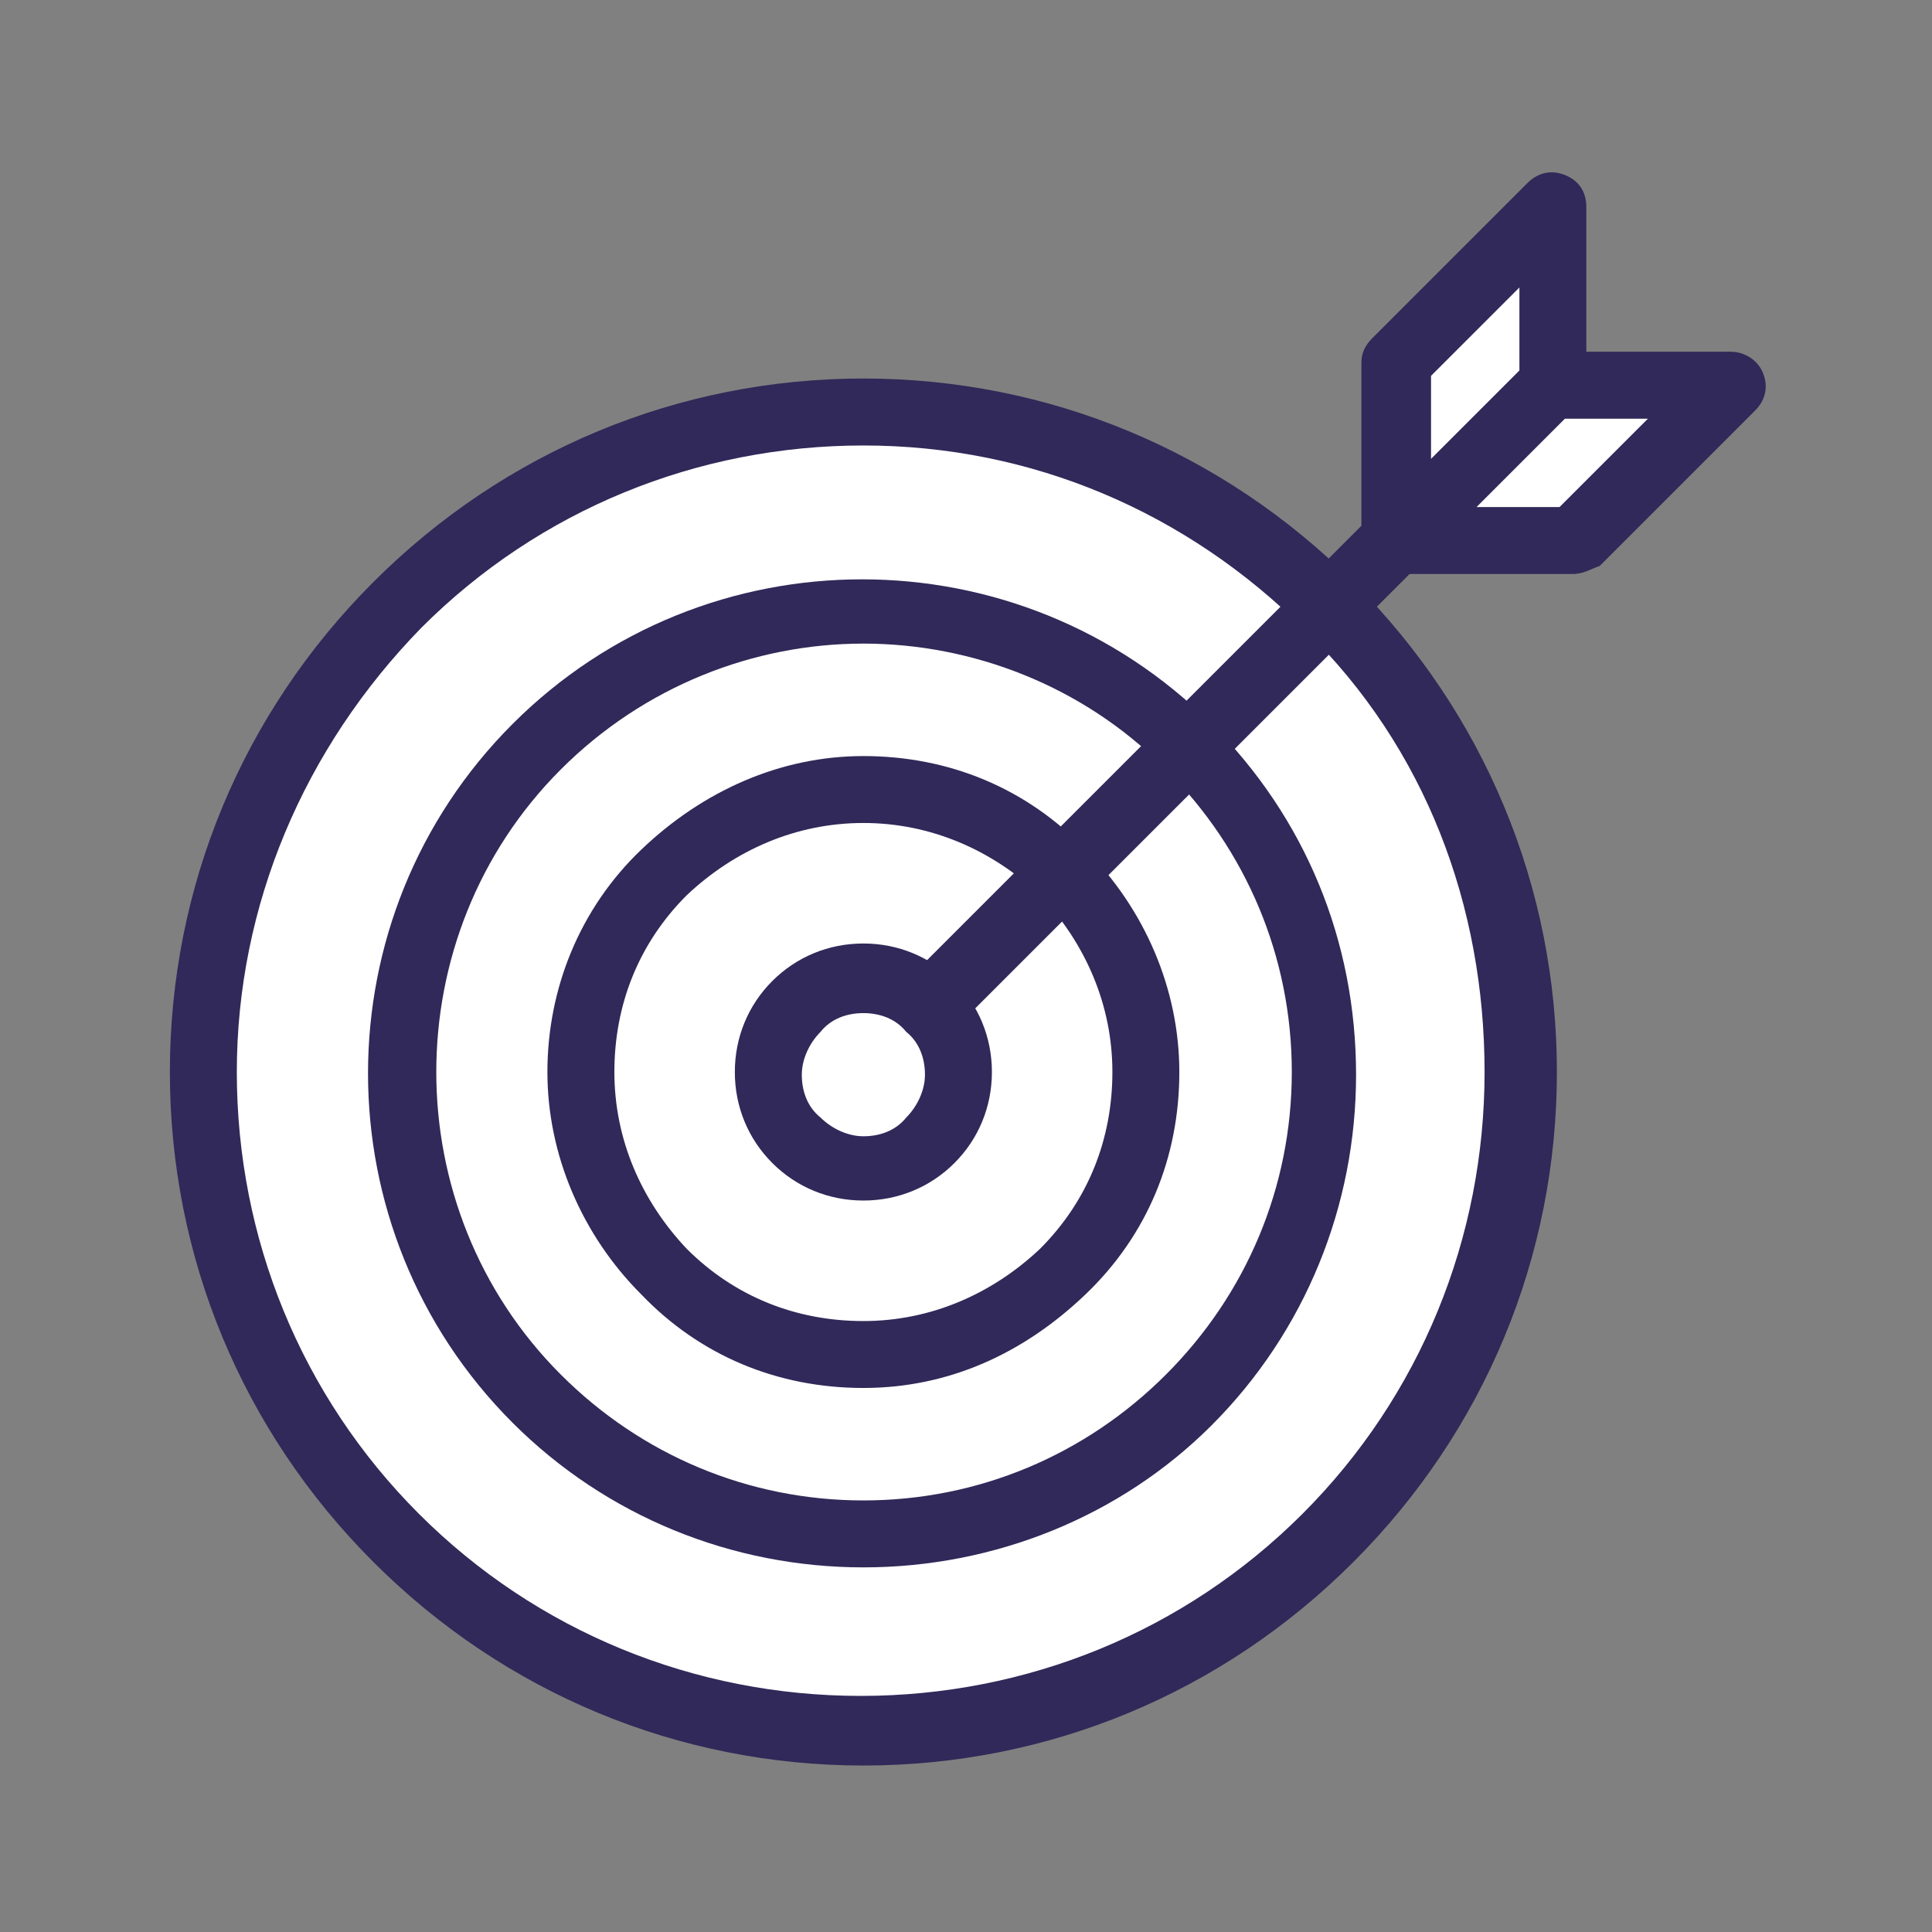 <?xml version="1.0" encoding="UTF-8" standalone="no"?>
<!DOCTYPE svg PUBLIC "-//W3C//DTD SVG 1.1//EN" "http://www.w3.org/Graphics/SVG/1.1/DTD/svg11.dtd">
<svg width="100%" height="100%" viewBox="0 0 73 73" version="1.1" xmlns="http://www.w3.org/2000/svg" xmlns:xlink="http://www.w3.org/1999/xlink" xml:space="preserve" xmlns:serif="http://www.serif.com/" style="fill-rule:evenodd;clip-rule:evenodd;stroke-linejoin:round;stroke-miterlimit:2;">
    <rect x="0" y="0" width="73" height="73" fill="#808080" stroke="none"/>
    <g transform="matrix(0.719,0,0,0.719,-529.295,-98.698)">
        <g id="Artboard1">
            <rect x="736.398" y="137.317" width="101.43" height="101.43" style="fill:none;"/>
            <g transform="matrix(1.391,0,0,1.391,296.96,-422.506)">
                <path d="M365.96,425.327C356.249,415.616 340.468,415.616 330.757,425.327C321.045,435.038 321.045,450.819 330.757,460.53C340.468,470.241 356.249,470.241 365.96,460.53C375.671,450.819 375.671,435.038 365.96,425.327Z" style="fill:white;fill-rule:nonzero;"/>
            </g>
            <g transform="matrix(1.391,0,0,1.391,296.96,-422.506)">
                <path d="M381.134,416.93L375.165,422.798L368.489,422.798L372.737,418.65L374.356,416.93L381.134,416.93Z" style="fill:white;fill-rule:nonzero;"/>
            </g>
            <g transform="matrix(1.391,0,0,1.391,296.96,-422.506)">
                <path d="M374.356,410.254L374.356,416.93L372.737,418.65L368.489,422.798L368.489,416.122L374.356,410.254Z" style="fill:white;fill-rule:nonzero;"/>
            </g>
            <g transform="matrix(1.391,0,0,1.391,296.96,-422.506)">
                <path d="M350.887,440.399C352.304,441.816 352.304,444.041 350.887,445.458C349.471,446.874 347.246,446.874 345.829,445.458C344.413,444.041 344.413,441.816 345.829,440.399C347.246,439.085 349.471,439.085 350.887,440.399Z" style="fill:white;fill-rule:nonzero;"/>
            </g>
            <g transform="matrix(1.391,0,0,1.391,296.96,-422.506)">
                <path d="M355.945,435.443C360.093,439.591 360.093,446.368 355.945,450.515C351.798,454.663 345.02,454.663 340.873,450.515C336.725,446.368 336.725,439.591 340.873,435.443C345.02,431.194 351.696,431.194 355.945,435.443ZM350.887,440.399C349.471,438.983 347.246,438.983 345.829,440.399C344.413,441.816 344.413,444.041 345.829,445.458C347.246,446.874 349.471,446.874 350.887,445.458C352.304,444.041 352.304,441.816 350.887,440.399Z" style="fill:white;fill-rule:nonzero;"/>
            </g>
            <g transform="matrix(1.391,0,0,1.391,296.96,-422.506)">
                <path d="M360.699,430.587C367.478,437.365 367.478,448.391 360.699,455.27C353.922,462.048 342.896,462.048 336.017,455.27C329.239,448.492 329.239,437.466 336.017,430.587C342.794,423.809 353.922,423.809 360.699,430.587ZM355.945,435.443C351.798,431.295 345.02,431.295 340.873,435.443C336.725,439.591 336.725,446.368 340.873,450.515C345.02,454.663 351.798,454.663 355.945,450.515C360.093,446.368 360.093,439.591 355.945,435.443Z" style="fill:white;fill-rule:nonzero;"/>
            </g>
            <g transform="matrix(1.391,0,0,1.391,296.96,-422.506)">
                <path d="M348.358,440.703C347.751,440.703 347.145,440.905 346.74,441.411C346.335,441.816 346.032,442.423 346.032,443.03C346.032,443.636 346.234,444.244 346.74,444.648C347.145,445.052 347.751,445.356 348.358,445.356C348.965,445.356 349.572,445.154 349.977,444.648C350.381,444.244 350.685,443.636 350.685,443.03C350.685,442.423 350.482,441.816 349.977,441.411C349.572,440.905 348.965,440.703 348.358,440.703ZM348.358,447.784C347.043,447.784 345.829,447.278 344.919,446.368C344.008,445.458 343.502,444.244 343.502,442.928C343.502,441.613 344.008,440.399 344.919,439.489C345.829,438.579 347.043,438.073 348.358,438.073C349.673,438.073 350.887,438.579 351.798,439.489C352.708,440.399 353.214,441.613 353.214,442.928C353.214,444.244 352.708,445.458 351.798,446.368C350.887,447.278 349.673,447.784 348.358,447.784Z" style="fill:rgb(48,41,89);fill-rule:nonzero;"/>
            </g>
            <g transform="matrix(1.391,0,0,1.391,296.96,-422.506)">
                <path d="M348.358,433.52C345.829,433.52 343.503,434.532 341.682,436.252C339.861,438.073 338.951,440.399 338.951,442.928C338.951,445.458 339.962,447.784 341.682,449.605C343.503,451.426 345.829,452.337 348.358,452.337C350.887,452.337 353.214,451.325 355.035,449.605C356.855,447.784 357.766,445.458 357.766,442.928C357.766,440.399 356.755,438.073 355.035,436.252C353.214,434.532 350.887,433.52 348.358,433.52ZM348.358,454.865C345.121,454.865 342.188,453.651 339.962,451.325C337.737,449.099 336.421,446.064 336.421,442.928C336.421,439.793 337.635,436.758 339.962,434.532C342.289,432.306 345.222,430.992 348.358,430.992C351.595,430.992 354.529,432.206 356.755,434.532C358.98,436.758 360.295,439.793 360.295,442.928C360.295,446.166 359.081,449.099 356.755,451.325C354.428,453.551 351.595,454.865 348.358,454.865Z" style="fill:rgb(48,41,89);fill-rule:nonzero;"/>
            </g>
            <g transform="matrix(1.391,0,0,1.391,296.96,-422.506)">
                <path d="M348.358,426.743C344.211,426.743 340.063,428.361 336.927,431.498C330.655,437.769 330.655,448.088 336.927,454.359C339.962,457.394 344.008,459.114 348.358,459.114C352.708,459.114 356.755,457.394 359.789,454.359C362.824,451.325 364.544,447.278 364.544,442.928C364.544,438.579 362.824,434.532 359.789,431.498L359.688,431.396C356.653,428.361 352.506,426.743 348.358,426.743ZM348.358,461.643C343.401,461.643 338.647,459.72 335.106,456.18C327.823,448.897 327.823,437.061 335.106,429.778C342.39,422.494 354.226,422.494 361.509,429.778C365.05,433.318 366.972,437.971 366.972,443.03C366.972,447.986 365.05,452.741 361.509,456.281C358.069,459.72 353.315,461.643 348.358,461.643Z" style="fill:rgb(48,41,89);fill-rule:nonzero;"/>
            </g>
            <g transform="matrix(1.391,0,0,1.391,296.96,-422.506)">
                <path d="M348.358,419.258C342.086,419.258 336.118,421.685 331.667,426.136C327.216,430.688 324.687,436.657 324.687,442.928C324.687,449.2 327.115,455.169 331.566,459.62C336.017,464.071 341.985,466.499 348.257,466.499C354.529,466.499 360.497,464.071 364.948,459.62C369.399,455.169 371.827,449.2 371.827,442.928C371.827,436.657 369.602,430.688 365.05,426.237C360.599,421.786 354.731,419.258 348.358,419.258ZM348.358,469.129C341.378,469.129 334.803,466.397 329.846,461.44C324.889,456.484 322.158,449.909 322.158,442.928C322.158,435.949 324.889,429.373 329.846,424.417C334.803,419.46 341.378,416.728 348.358,416.728C355.338,416.728 361.914,419.46 366.87,424.417C371.827,429.373 374.559,435.949 374.559,442.928C374.559,449.909 371.827,456.484 366.87,461.44C361.914,466.397 355.338,469.129 348.358,469.129Z" style="fill:rgb(48,41,89);fill-rule:nonzero;"/>
            </g>
            <g transform="matrix(1.391,0,0,1.391,296.96,-422.506)">
                <path d="M350.887,441.715C350.584,441.715 350.28,441.613 349.977,441.31C349.471,440.804 349.471,439.995 349.977,439.489L359.789,429.677L367.578,421.887C368.084,421.382 368.894,421.382 369.399,421.887C369.905,422.393 369.905,423.203 369.399,423.709L351.798,441.31C351.494,441.613 351.191,441.715 350.887,441.715Z" style="fill:rgb(48,41,89);fill-rule:nonzero;"/>
            </g>
            <g transform="matrix(1.391,0,0,1.391,296.96,-422.506)">
                <path d="M369.804,416.627L369.804,419.763L373.143,416.425L373.143,413.289L369.804,416.627ZM371.523,421.584L374.659,421.584L377.998,418.246L374.862,418.246L371.523,421.584ZM375.165,424.113L368.489,424.113C367.781,424.113 367.174,423.506 367.174,422.798L367.174,416.122C367.174,415.818 367.275,415.514 367.578,415.211L373.445,409.344C373.851,408.939 374.356,408.838 374.862,409.04C375.367,409.242 375.671,409.647 375.671,410.254L375.671,415.717L381.134,415.717C381.64,415.717 382.146,416.02 382.348,416.526C382.55,417.032 382.449,417.538 382.044,417.942L376.177,423.809C375.873,423.911 375.57,424.113 375.165,424.113Z" style="fill:rgb(48,41,89);fill-rule:nonzero;"/>
            </g>
        </g>
    </g>
</svg>
